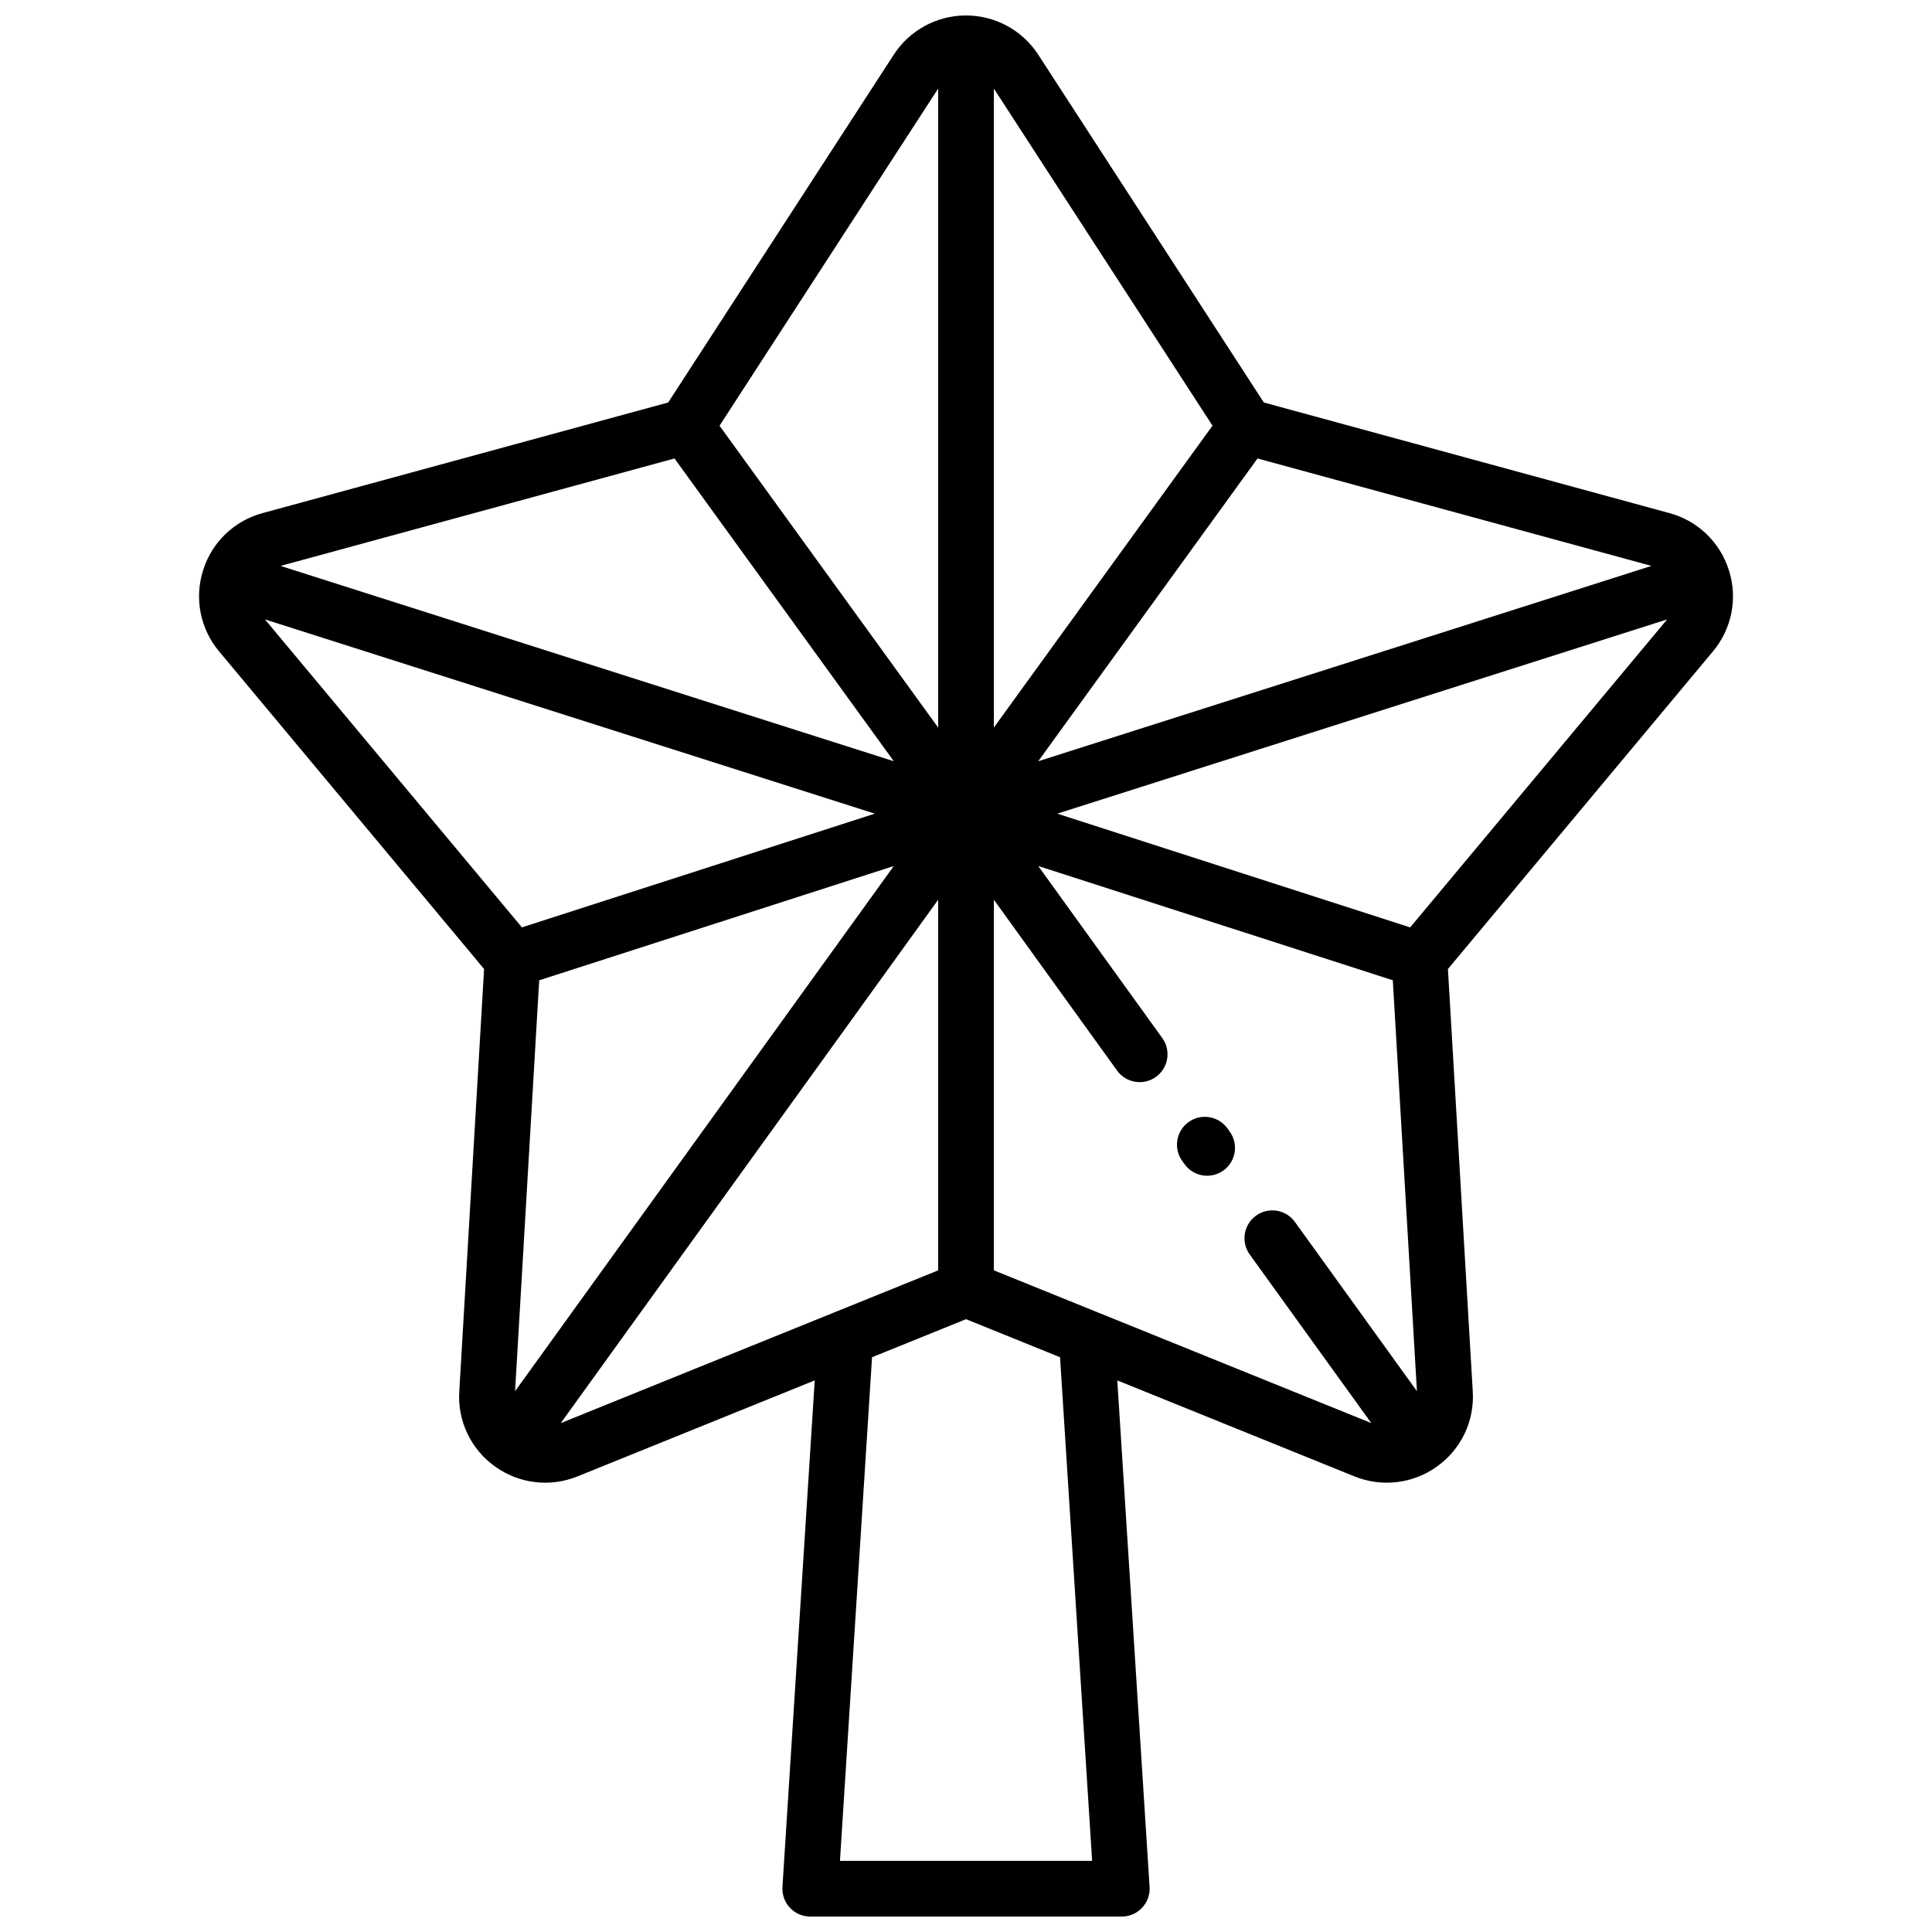 <?xml version="1.0" encoding="UTF-8"?>
<!-- Uploaded to: SVG Repo, www.svgrepo.com, Generator: SVG Repo Mixer Tools -->
<svg width="800px" height="800px" version="1.1" viewBox="144 144 512 512" xmlns="http://www.w3.org/2000/svg">
 <defs>
  <clipPath id="a">
   <path d="m196 148.09h408v503.81h-408z"/>
  </clipPath>
 </defs>
 <g clip-path="url(#a)">
  <path d="m602.21 295.24-0.012-0.031-0.008-0.031c-0.008-0.027-0.02-0.051-0.027-0.078-2.32-7.398-8.258-13.102-15.746-15.121l-107.49-29.316-59.898-92.352-0.055-0.086c-4.273-6.379-11.461-10.184-19.137-10.129-7.676 0.055-14.809 3.961-18.988 10.402l-59.777 92.168-107.49 29.312c-7.504 2.019-13.453 7.742-15.762 15.16 0 0.012-0.012 0.023-0.016 0.039v0.016l-0.008 0.02h0.004c-2.332 7.394-0.727 15.469 4.258 21.406l70.23 84.18-6.578 111.95c-0.492 7.816 3.086 15.332 9.465 19.879l0.023 0.02h0.008l0.016 0.012c6.348 4.566 14.602 5.543 21.84 2.59l62.848-25.434-8.555 134.24h0.004c-0.133 2.035 0.586 4.035 1.98 5.523 1.395 1.484 3.344 2.328 5.383 2.328h82.559c2.039 0 3.988-0.844 5.383-2.328 1.395-1.488 2.113-3.484 1.984-5.519l-8.555-134.24 62.883 25.453c7.231 2.914 15.449 1.934 21.793-2.598l0.023-0.02 0.012-0.008 0.039-0.031c6.367-4.543 9.941-12.051 9.453-19.855l-6.582-111.96 70.234-84.176c4.981-5.934 6.59-13.996 4.266-21.383zm-321.71 217.44 6.394-108.89 93.965-30.281zm42.25-247.18 58.113 80.234-162.51-51.762zm190.36 138.28 6.394 108.9-32.359-44.883c-2.391-3.285-6.988-4.016-10.281-1.641s-4.051 6.969-1.691 10.273l32.234 44.703-72.512-29.348c-0.156-0.066-0.309-0.133-0.469-0.188l-27.039-10.945v-98.219l32.676 45.312c2.394 3.285 6.988 4.016 10.281 1.641 3.297-2.375 4.051-6.969 1.691-10.273l-32.891-45.613zm-35.852-138.28 104.4 28.469-162.52 51.773zm-11.93-8.695-57.945 80 0.004-169.33zm-72.703-89.336v169.35l-57.941-80zm-178.41 140.68 161.61 51.477-93.512 30.137zm78.391 212.99 100.02-138.7v98.219zm140.82 116.01h-66.828l8.504-133.47 24.91-10.082 24.91 10.082zm84.285-247.38-93.516-30.141 161.61-51.477z"/>
 </g>
 <path d="m457.9 452.49c1.141 1.602 2.871 2.68 4.809 2.996 1.938 0.32 3.922-0.148 5.516-1.297s2.66-2.883 2.973-4.824c0.309-1.938-0.168-3.918-1.324-5.508l-0.574-0.797c-1.145-1.598-2.875-2.676-4.812-2.996-1.938-0.316-3.922 0.148-5.512 1.297-1.594 1.148-2.664 2.887-2.973 4.824s0.168 3.922 1.324 5.508z"/>
</svg>